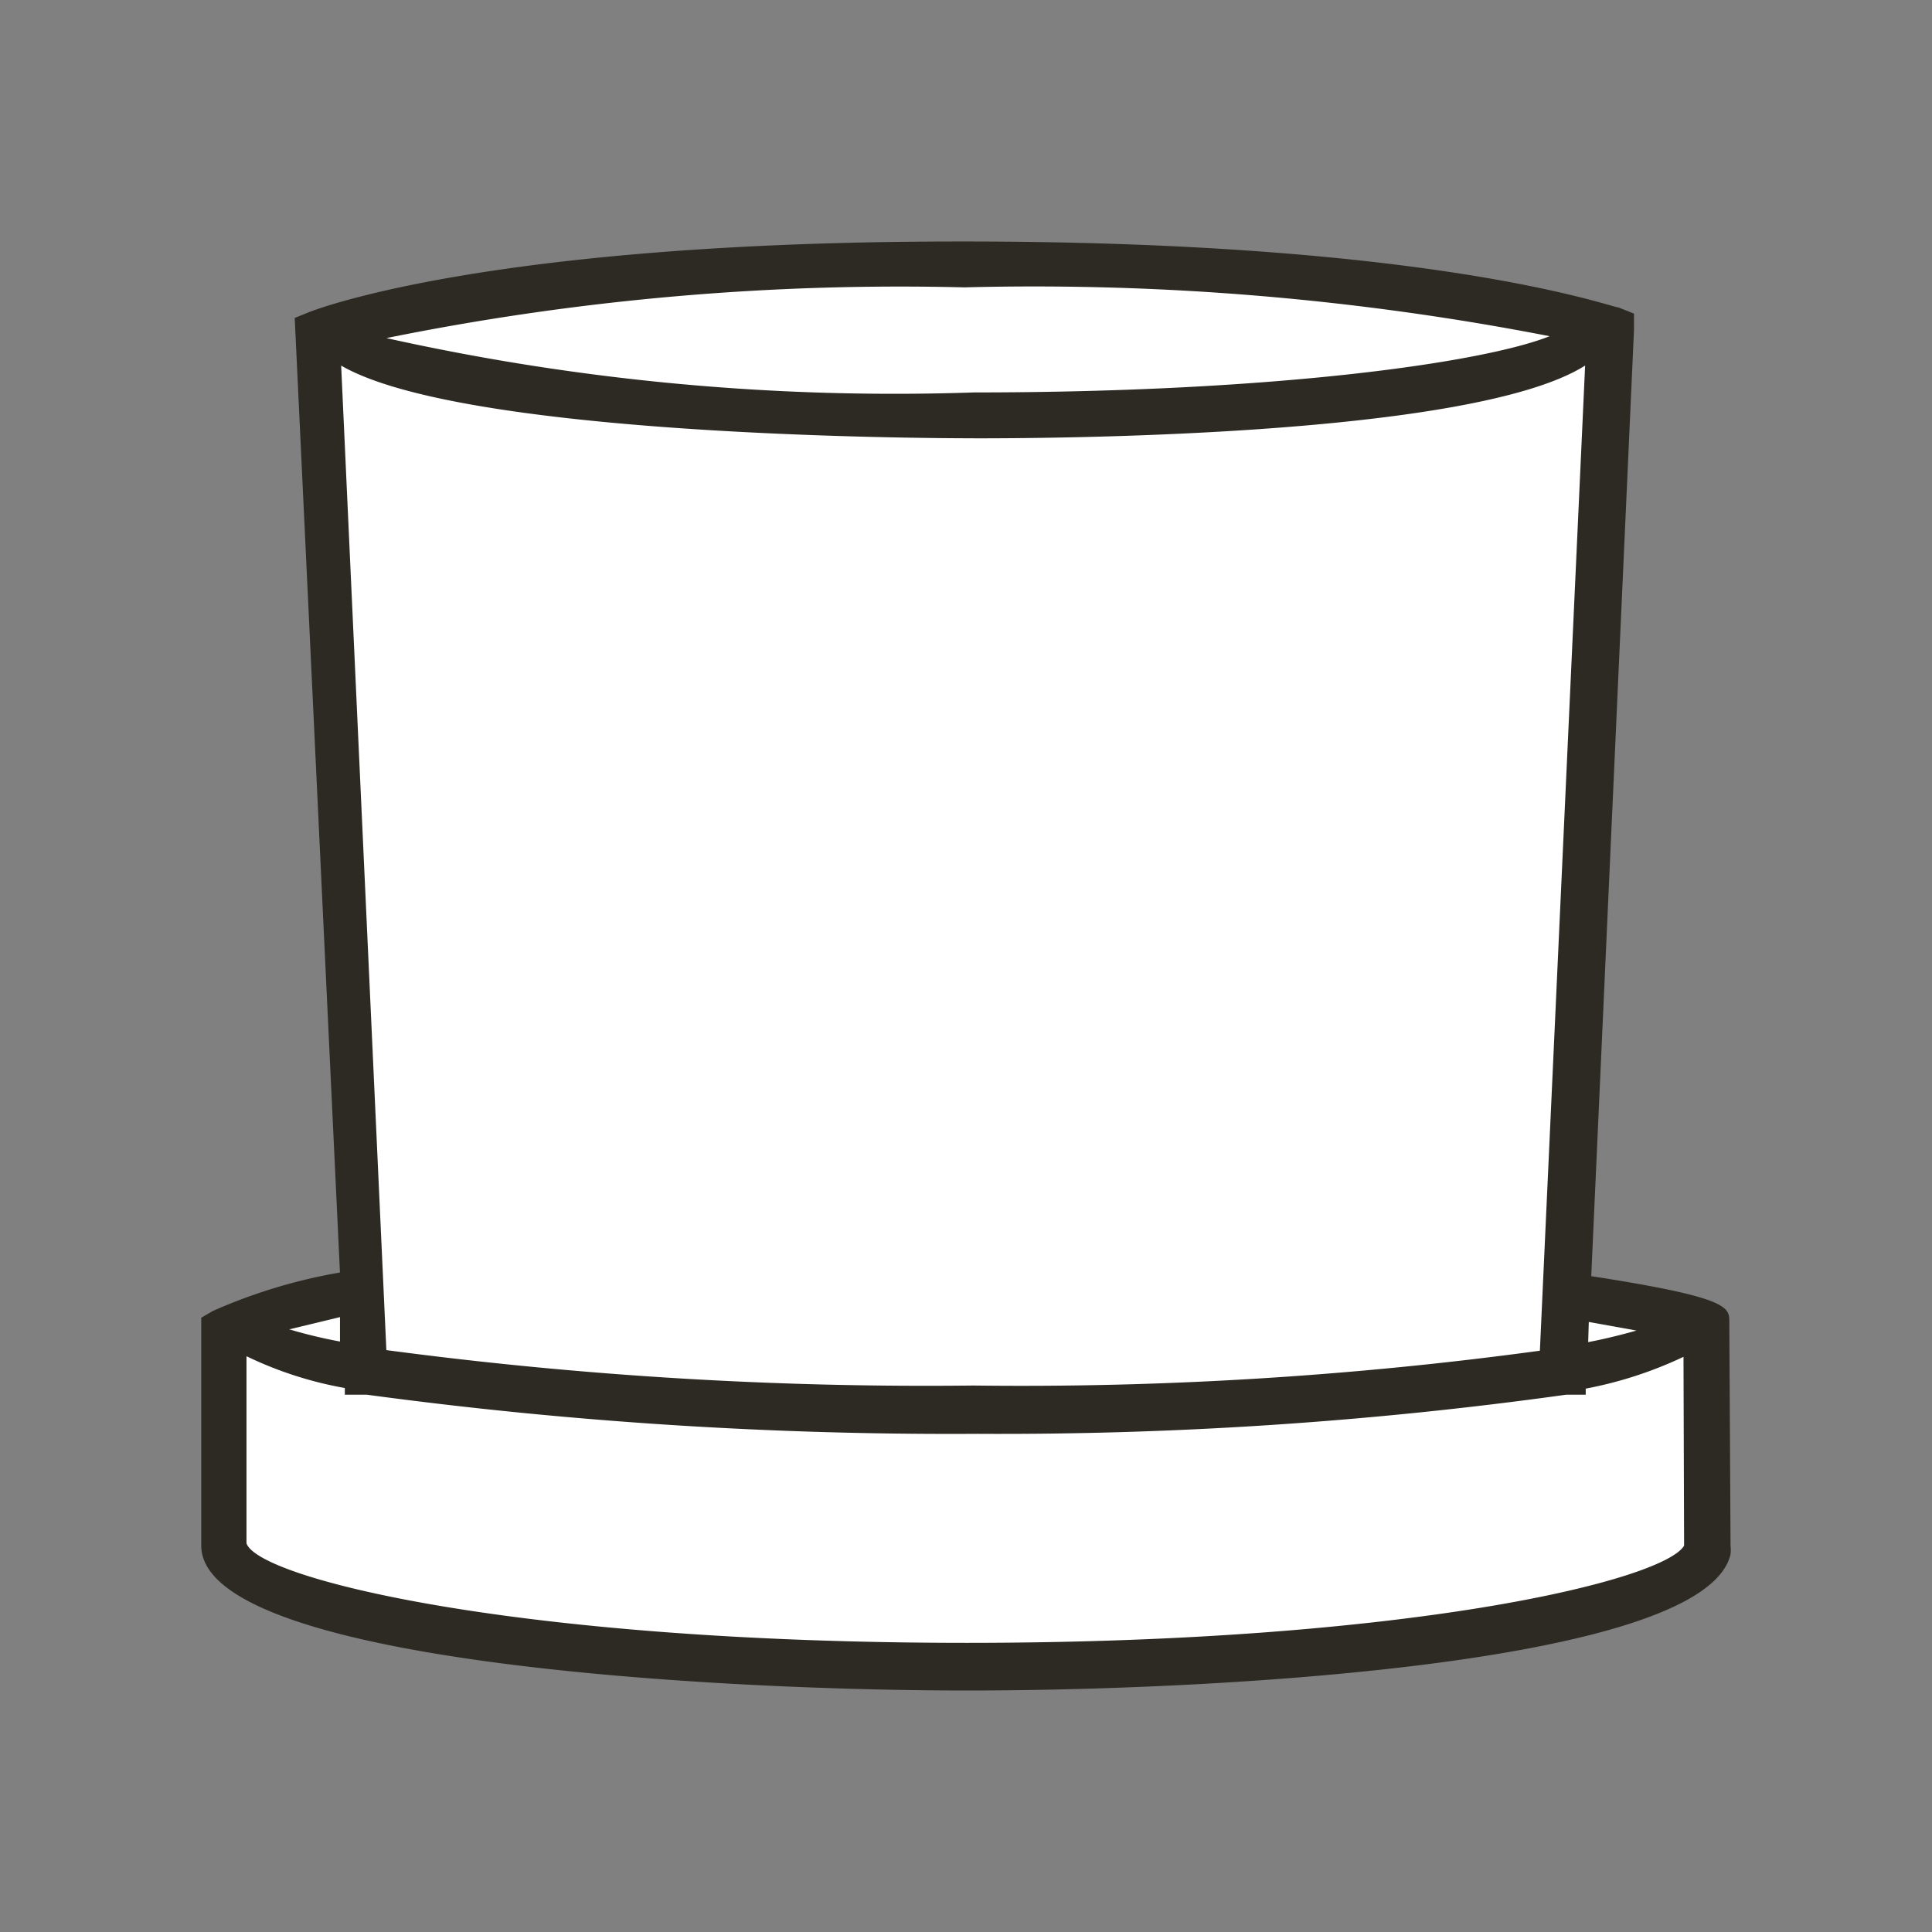 <svg xmlns="http://www.w3.org/2000/svg" fill="none" viewBox="0 0 48 48" height="48" width="48" aria-hidden="true"><rect x="0" y="0" width="48" height="48" fill="#808080" stroke="none"/><path fill="#2D2A24" d="M42.964 32.814c0-.35-.091-.592-3.43-1.108l1.062-23.504v-.41l-.38-.152c-.182 0-4.477-1.625-16.105-1.64h-.288C12.18 6 7.869 7.685 7.702 7.746l-.38.152 1.124 23.717a13.4 13.4 0 0 0-3.158.956L5 32.738v5.663C5 41.256 17.462 42 24.035 42s18.352-.714 18.96-3.386a1 1 0 0 0 0-.212z"/><path fill="#fff" d="m39.473 32.844 1.185.213c-.32.091-.73.197-1.2.288zM23.975 7.139A67 67 0 0 1 38.5 8.353c-1.639.653-6.8 1.397-14.299 1.397A58.2 58.2 0 0 1 9.6 8.4a64.2 64.2 0 0 1 14.375-1.26"/><path fill="#fff" d="M24.202 10.89c1.412 0 12.326 0 15.18-1.808l-1.124 24.476a95.4 95.4 0 0 1-14.071.865c-4.877.057-9.753-.237-14.588-.88L8.476 9.083c3.006 1.745 14.269 1.806 15.726 1.806M8.447 32.723v.607q-.638-.118-1.26-.303z"/><path fill="#fff" d="M41.841 38.402c-.516.865-6.846 2.414-17.82 2.414-11.234 0-17.624-1.61-17.897-2.475v-4.646a9.4 9.4 0 0 0 2.443.79v.166h.547c5.03.68 10.103 1.004 15.18.972 4.89.027 9.774-.297 14.617-.972h.486V34.5a10 10 0 0 0 2.429-.79z"/></svg>
